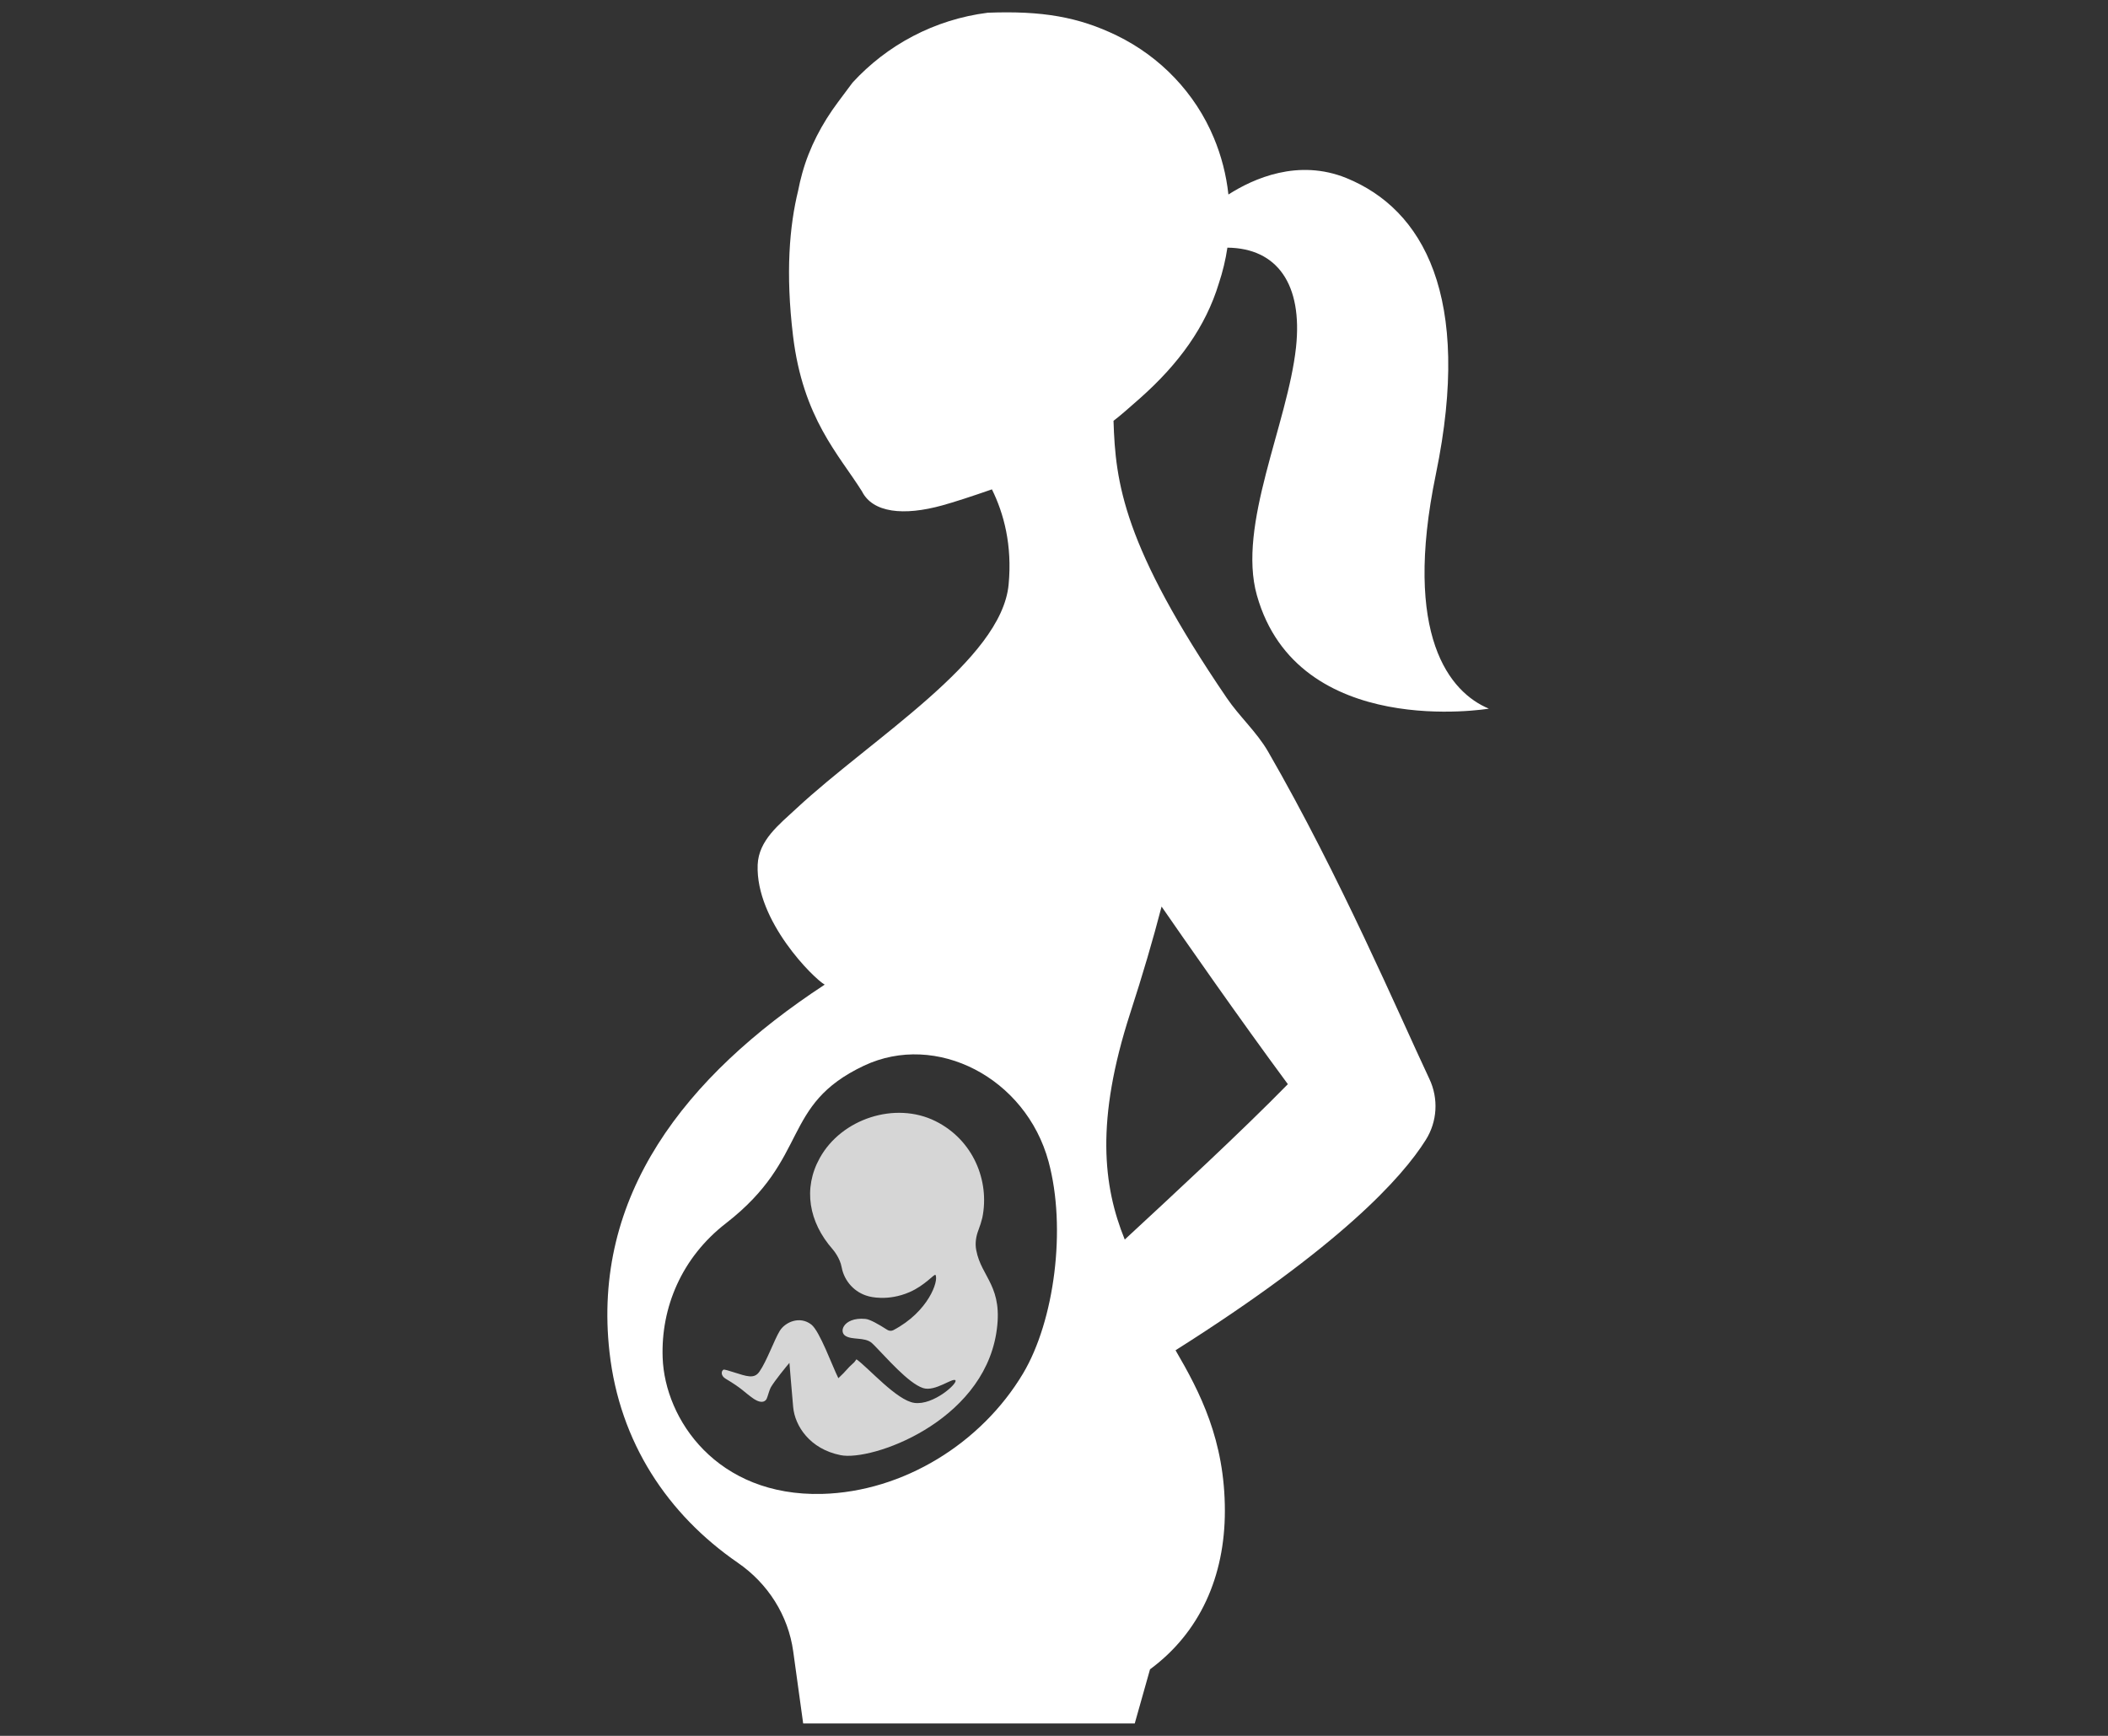 <?xml version="1.0" encoding="utf-8"?>
<!-- Generator: Adobe Illustrator 16.0.0, SVG Export Plug-In . SVG Version: 6.00 Build 0)  -->
<!DOCTYPE svg PUBLIC "-//W3C//DTD SVG 1.1//EN" "http://www.w3.org/Graphics/SVG/1.1/DTD/svg11.dtd">
<svg version="1.1" id="Calque_1" xmlns="http://www.w3.org/2000/svg" xmlns:xlink="http://www.w3.org/1999/xlink" x="0px" y="0px"
	 width="85px" height="70px" viewBox="0 0 85 70" enable-background="new 0 0 85 70" xml:space="preserve">
<rect x="0" y="0" width="85" height="70" fill="#333333" stroke="none"/>
<g>
	<g>
		<g opacity="0.8">
			<path fill="#FFFFFF" d="M39.454,49.602c0.065-0.171,0.117-0.334,0.156-0.496c0.305-1.49-0.371-3.139-1.886-3.893
				c-1.622-0.809-3.789-0.104-4.667,1.482c-0.686,1.233-0.444,2.589,0.516,3.681c0.034,0.041,0.296,0.35,0.365,0.727
				c0.104,0.566,0.529,1.029,1.088,1.171c0.026,0.008,0.762,0.218,1.649-0.168c0.625-0.27,1.009-0.756,1.046-0.693
				c0.14,0.23-0.282,1.485-1.703,2.229c-0.078,0.037-0.17,0.031-0.245-0.018c-0.371-0.238-0.7-0.421-0.875-0.437
				c-0.473-0.045-0.754,0.113-0.866,0.289c-0.092,0.144-0.071,0.306,0.048,0.387c0.27,0.186,0.771,0.046,1.066,0.287
				c0.028,0.025,0.069,0.063,0.116,0.111c0.458,0.46,1.362,1.52,1.958,1.714c0.484,0.159,1.203-0.434,1.305-0.312
				c0.103,0.118-0.887,1.015-1.654,0.91c-0.709-0.094-1.852-1.416-2.337-1.758c-0.001,0.001-0.085,0.116-0.085,0.116
				c-0.34,0.302-0.285,0.314-0.644,0.646c-0.25-0.499-0.749-1.895-1.089-2.162c-0.472-0.367-1.06-0.096-1.274,0.254
				c-0.216,0.35-0.529,1.232-0.819,1.642c-0.211,0.312-0.513,0.19-1.044,0.025c-0.15-0.049-0.376-0.121-0.409-0.101
				c-0.101,0.067-0.1,0.25,0.087,0.362c0.706,0.42,0.735,0.535,1.126,0.805c0.032,0.021,0.201,0.139,0.351,0.127
				c0.064-0.006,0.138-0.033,0.182-0.126c0.048-0.1,0.092-0.322,0.174-0.471c0.164-0.272,0.604-0.813,0.742-0.973
				c0.015,0.184,0.083,1.022,0.151,1.783c0.069,0.757,0.667,1.69,1.913,1.939c1.247,0.251,5.681-1.313,6.274-4.905
				c0.312-1.902-0.596-2.249-0.805-3.36C39.311,50.145,39.353,49.861,39.454,49.602z"/>
		</g>
		<path fill="#FFFFFF" d="M29.75,63.019c1.211,0.833,2.034,2.119,2.235,3.577l0.401,2.904h13.37l0.616-2.183
			c2.009-1.482,3.018-3.742,3.018-6.391c0-2.851-1.004-4.786-1.989-6.475c6.628-4.191,9.131-6.954,10.09-8.483
			c0.466-0.74,0.52-1.666,0.146-2.458c-1.252-2.661-3.602-8.172-6.507-13.206c-0.456-0.787-1.157-1.411-1.665-2.16
			c-4.179-6.138-4.488-8.678-4.565-11.175c0.229-0.17,0.615-0.507,1.071-0.911c1.567-1.39,2.646-2.884,3.177-4.634
			c0.153-0.461,0.271-0.943,0.344-1.437c2.012,0.019,3.04,1.483,2.767,4.017c-0.335,3.092-2.376,7.174-1.578,10.001
			c1.652,5.865,9.354,4.572,9.354,4.572c-1.566-0.651-3.489-2.918-2.136-9.46c1.485-7.184-0.527-10.678-3.604-11.935
			c-1.945-0.792-3.749,0.013-4.762,0.662c-0.087-0.801-0.287-1.567-0.588-2.286c-0.749-1.802-2.157-3.272-3.913-4.125
			c-1.548-0.752-3.011-1.003-5.202-0.92c-2.16,0.272-4.067,1.307-5.454,2.819l-0.583,0.782c-0.649,0.868-1.16,1.837-1.447,2.88
			c-0.063,0.229-0.119,0.46-0.163,0.694c-0.35,1.429-0.512,3.315-0.206,5.856c0.401,3.324,1.848,4.786,2.779,6.269
			c0.435,0.867,1.681,0.999,3.241,0.567c0.471-0.13,1.179-0.36,2-0.646c0.479,0.969,0.824,2.246,0.673,3.84
			c-0.291,3.052-5.496,6.185-8.556,9.028c-0.705,0.655-1.522,1.284-1.563,2.271c-0.089,2.272,2.272,4.595,2.703,4.833
			c-5.663,3.712-9.388,8.527-8.677,14.823C24.985,58.168,26.926,61.073,29.75,63.019z M45.574,40.854
			c0.5-1.54,0.918-2.963,1.264-4.296c0.82,1.188,3.126,4.503,5.092,7.162c-1.863,1.902-4.531,4.372-6.577,6.266
			C44.478,47.831,44.171,45.191,45.574,40.854z M29.276,49.327c3.401-2.641,2.192-4.76,5.561-6.352
			c2.915-1.375,6.524,0.483,7.443,3.865c0.729,2.689,0.238,6.424-1.029,8.549c-1.68,2.813-4.824,4.766-8.101,4.855
			c-4.25,0.109-6.344-3.015-6.43-5.496C26.648,52.729,27.483,50.713,29.276,49.327z"/>
		<path fill="#FFFFFF" d="M47.21,2.929C47.227,2.933,47.21,2.899,47.21,2.929L47.21,2.929z"/>
		<path fill="#FFFFFF" d="M47.21,2.929C47.237,2.95,47.262,2.968,47.21,2.929L47.21,2.929z"/>
	</g>
</g>
</svg>
